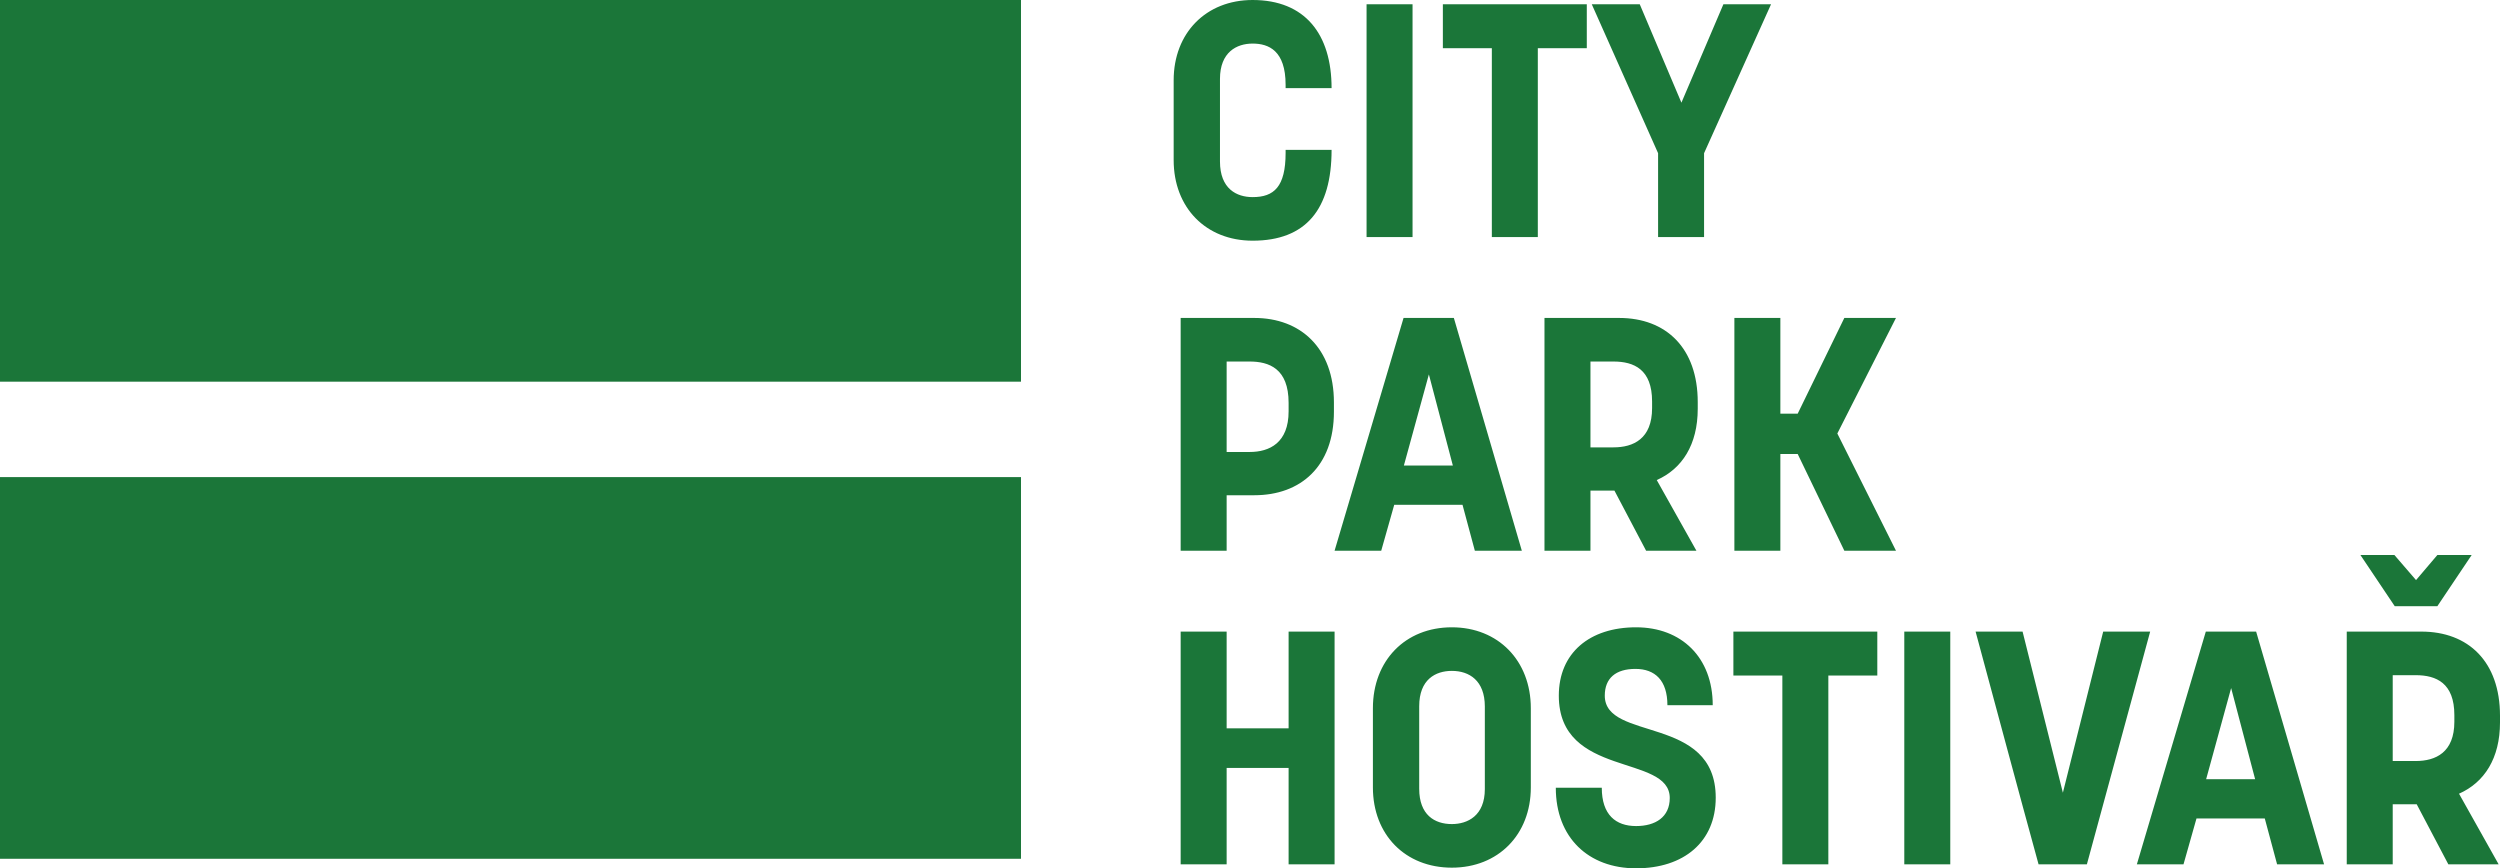 <?xml version="1.0" encoding="UTF-8"?>
<svg width="262px" height="91px" viewBox="0 0 262 91" version="1.1" xmlns="http://www.w3.org/2000/svg" xmlns:xlink="http://www.w3.org/1999/xlink">
    <!-- Generator: Sketch 48.2 (47327) - http://www.bohemiancoding.com/sketch -->
    <title>logo</title>
    <desc>Created with Sketch.</desc>
    <defs></defs>
    <g id="CPH_homepage_v4" stroke="none" stroke-width="1" fill="none" fill-rule="evenodd" transform="translate(-156, -25)">
        <g id="header" transform="translate(156, 25)" fill="#1B7639">
            <g id="logo">
                <polygon id="Rectangle-2" points="107 50 107 90 0 90 0 50"></polygon>
                <polygon id="Rectangle-2" points="107 3.01157186e-14 107 40 0 40 0 0"></polygon>
                <path d="M134.732,9.238 L139.55,9.238 C139.55,3.564 136.757,0 131.275,0 C126.387,0 123,3.46 123,8.408 L123,16.781 C123,21.764 126.387,25.224 131.275,25.224 C136.862,25.224 139.55,21.937 139.55,15.709 L134.732,15.709 L134.732,16.02 C134.732,19.584 133.51,20.657 131.275,20.657 C129.599,20.657 127.853,19.792 127.853,16.92 L127.853,8.27 C127.853,5.467 129.599,4.567 131.275,4.567 C132.951,4.567 134.732,5.294 134.732,8.892 L134.732,9.238 Z M148.035,0.45 L143.216,0.45 L143.216,24.843 L148.035,24.843 L148.035,0.45 Z M166.296,0.45 L151.212,0.45 L151.212,5.052 L156.345,5.052 L156.345,24.843 L161.163,24.843 L161.163,5.052 L166.296,5.052 L166.296,0.45 Z M173.768,24.843 L178.586,24.843 L178.586,16.055 L185.604,0.45 L180.611,0.45 L176.212,10.761 L171.847,0.45 L166.819,0.45 L173.768,16.055 L173.768,24.843 Z M128.552,57.714 L123.733,57.714 L123.733,33.321 L131.45,33.321 C136.303,33.321 139.795,36.469 139.795,42.178 L139.795,43.147 C139.795,48.891 136.303,51.901 131.45,51.901 L128.552,51.901 L128.552,57.714 Z M130.961,37.888 L128.552,37.888 L128.552,47.368 L130.961,47.368 C133.056,47.368 135.046,46.4 135.046,43.113 L135.046,42.213 C135.046,38.614 132.986,37.888 130.961,37.888 Z M149.746,39.237 L147.127,48.787 L152.259,48.787 L149.746,39.237 Z M154.564,57.714 L153.272,52.905 L146.114,52.905 L144.753,57.714 L139.864,57.714 L147.092,33.321 L152.364,33.321 L159.487,57.714 L154.564,57.714 Z M166.68,57.714 L161.861,57.714 L161.861,33.321 L169.682,33.321 C174.606,33.321 177.923,36.469 177.923,42.144 L177.923,42.836 C177.923,46.607 176.282,49.133 173.628,50.31 L177.783,57.714 L172.511,57.714 L169.194,51.417 L166.68,51.417 L166.68,57.714 Z M169.089,37.888 L166.68,37.888 L166.68,46.884 L169.089,46.884 C171.184,46.884 173.139,45.984 173.139,42.767 L173.139,42.075 C173.139,38.718 171.254,37.888 169.089,37.888 Z M192.552,45.431 L198.698,33.321 L193.286,33.321 L188.397,43.355 L186.582,43.355 L186.582,33.321 L181.763,33.321 L181.763,57.714 L186.582,57.714 L186.582,47.576 L188.397,47.576 L193.286,57.714 L198.698,57.714 L192.552,45.431 Z M128.552,80.481 L135.046,80.481 L135.046,90.585 L139.864,90.585 L139.864,66.191 L135.046,66.191 L135.046,76.329 L128.552,76.329 L128.552,66.191 L123.733,66.191 L123.733,90.585 L128.552,90.585 L128.552,80.481 Z M152.155,90.931 C147.267,90.931 143.88,87.471 143.88,82.523 L143.88,74.219 C143.88,69.236 147.267,65.741 152.155,65.741 C157.008,65.741 160.43,69.236 160.43,74.219 L160.43,82.523 C160.43,87.471 157.008,90.931 152.155,90.931 Z M152.155,86.363 C153.796,86.363 155.611,85.498 155.611,82.696 L155.611,74.046 C155.611,71.312 153.97,70.309 152.155,70.309 C150.444,70.309 148.733,71.208 148.733,74.011 L148.733,82.661 C148.733,85.395 150.339,86.363 152.155,86.363 Z M174.99,83.63 C174.99,85.637 173.488,86.571 171.463,86.571 C169.333,86.571 167.867,85.395 167.867,82.557 L163.048,82.557 C163.048,87.782 166.47,91 171.463,91 C176.456,91 179.808,88.232 179.808,83.595 C179.808,74.876 168.181,77.748 168.181,72.904 C168.181,71.07 169.333,70.101 171.393,70.101 C173.453,70.101 174.745,71.312 174.745,73.907 L179.494,73.907 C179.494,68.89 176.212,65.741 171.463,65.741 C166.575,65.741 163.363,68.44 163.363,72.904 C163.363,81.554 174.99,78.994 174.99,83.63 Z M196.742,66.191 L181.659,66.191 L181.659,70.793 L186.791,70.793 L186.791,90.585 L191.61,90.585 L191.61,70.793 L196.742,70.793 L196.742,66.191 Z M204.389,66.191 L199.57,66.191 L199.57,90.585 L204.389,90.585 L204.389,66.191 Z M213.642,90.585 C211.407,82.454 209.242,74.322 207.042,66.191 L211.966,66.191 L216.19,83.076 L220.415,66.191 L225.338,66.191 L218.704,90.585 L213.642,90.585 Z M233.823,72.108 L231.204,81.658 L236.337,81.658 L233.823,72.108 Z M238.641,90.585 L237.349,85.775 L230.192,85.775 L228.83,90.585 L223.942,90.585 L231.169,66.191 L236.442,66.191 L243.564,90.585 L238.641,90.585 Z M250.757,90.585 L245.939,90.585 L245.939,66.191 L253.76,66.191 C258.683,66.191 262,69.34 262,75.014 L262,75.706 C262,79.478 260.359,82.004 257.705,83.18 L261.86,90.585 L256.588,90.585 L253.271,84.287 L250.757,84.287 L250.757,90.585 Z M253.166,70.759 L250.757,70.759 L250.757,79.755 L253.166,79.755 C255.261,79.755 257.217,78.855 257.217,75.637 L257.217,74.945 C257.217,71.589 255.331,70.759 253.166,70.759 Z M247.37,58.164 L250.967,63.527 L255.436,63.527 L259.032,58.164 L255.436,58.164 L253.201,60.794 L250.932,58.164 L247.37,58.164 Z" id="CITY-PARK-HOSTIVAŘ"></path>
            </g>
        </g>
    </g>
</svg>